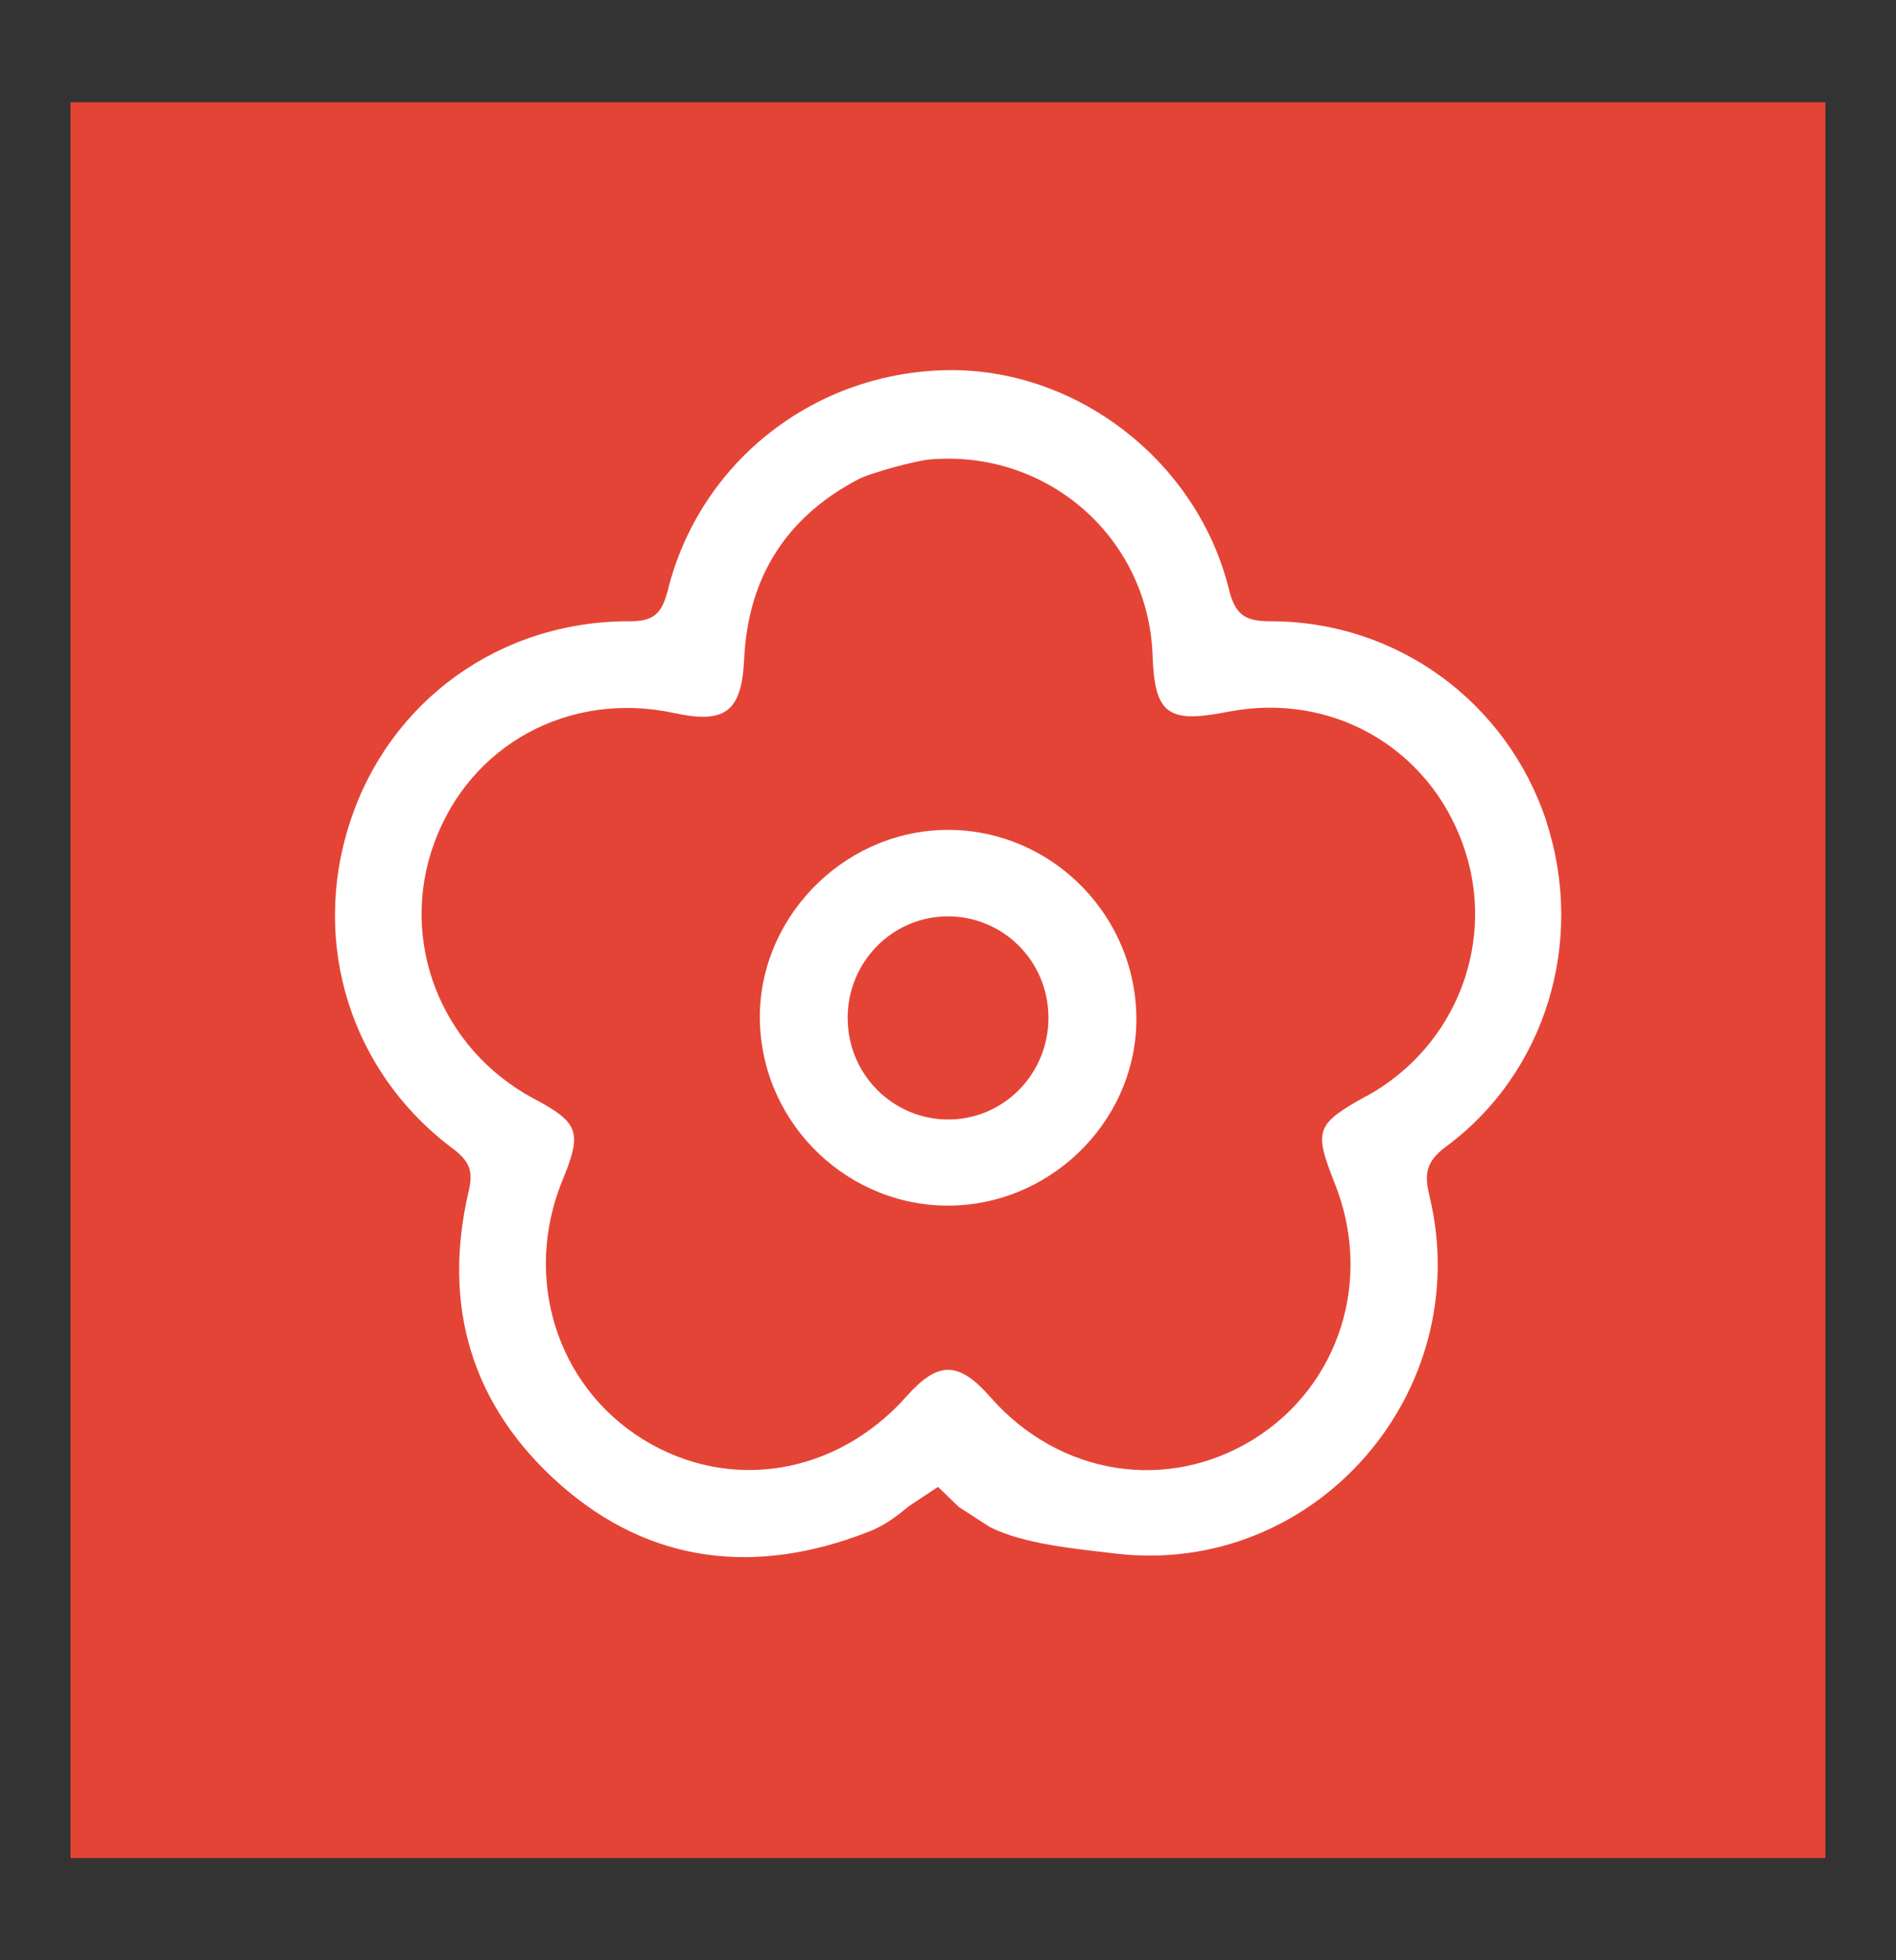 <?xml version="1.0" encoding="UTF-8"?><svg id="Calque_1" xmlns="http://www.w3.org/2000/svg" xmlns:xlink="http://www.w3.org/1999/xlink" viewBox="0 0 300 310"><rect x="0" y="0" width="300" height="310" fill="#333333" stroke="none"/><defs><style>.cls-1{fill:none;}.cls-2{clip-path:url(#clippath);}.cls-3{fill:#fff;}.cls-4{fill:#e44436;}</style><clipPath id="clippath"><rect class="cls-1" x="15.57" y="16.17" width="268.86" height="277.67"/></clipPath></defs><rect class="cls-4" x="11.16" y="16.17" width="277.67" height="277.67"/><g class="cls-2"><path class="cls-3" d="m216.28,173.29c-8.1,4.49-8.42,5.38-5.13,13.75,6.15,15.26.83,32.04-12.73,40.53-13.68,8.49-30.78,5.83-41.73-6.64-5.01-5.7-8.24-5.7-13.18-.19-11.08,12.54-28.06,15.33-41.73,6.91-13.75-8.49-19.07-25.59-12.79-40.98,3.16-7.66,2.66-9.12-4.63-12.98-14.62-7.86-21.34-24.96-15.64-40.41,5.7-15.58,21.41-24.07,37.94-20.52,8.17,1.77,10.71-.26,11.09-8.62.63-12.79,6.59-22.3,17.99-28.31,2.02-1.08,9.44-3.04,11.4-3.17,18.55-1.59,34.45,12.29,35.22,30.78.31,9.5,2.33,11.02,11.97,9.12,16.28-3.17,31.67,5.57,37.18,21.09,5.38,15.07-1.01,31.79-15.2,39.65m28.38-43.39c-6.21-18.81-23.56-31.66-43.64-31.66-3.92,0-5.57-.89-6.59-5.01-4.94-20.08-23.69-34.71-43.95-34.71-21.28.07-39.72,14.25-44.85,34.84-.95,3.68-2.22,4.94-6.21,4.88-20.46,0-37.87,12.67-44.08,31.79-6.27,19.19.13,39.65,16.46,51.74,2.54,1.97,3.04,3.55,2.34,6.53-4.3,18.3.51,34.14,14.5,46.49,14.32,12.6,31.03,14.31,48.52,7.53,2.4-.89,4.23-2.14,6.58-4.11l4.65-3.08,3.31,3.19,4.92,3.18c5.46,2.71,13.47,3.41,19.81,4.17,31.61,3.75,57.19-25.58,49.72-56.56-.83-3.41-.57-5.38,2.53-7.72,15.91-11.71,22.17-32.55,15.96-51.49"/><path class="cls-3" d="m134.12,161.12c-.06-8.81,6.83-15.99,15.5-16.2,8.91-.2,16.22,6.94,16.27,15.92.08,8.99-7.13,16.28-15.99,16.2-8.69-.08-15.72-7.16-15.77-15.92m-13.89.6c.51,16.35,14.26,29.36,30.54,28.93,16.35-.45,29.56-14.31,29.01-30.44-.55-16.37-14.26-29.38-30.54-28.96-16.26.43-29.51,14.37-29.01,30.47"/></g></svg>
